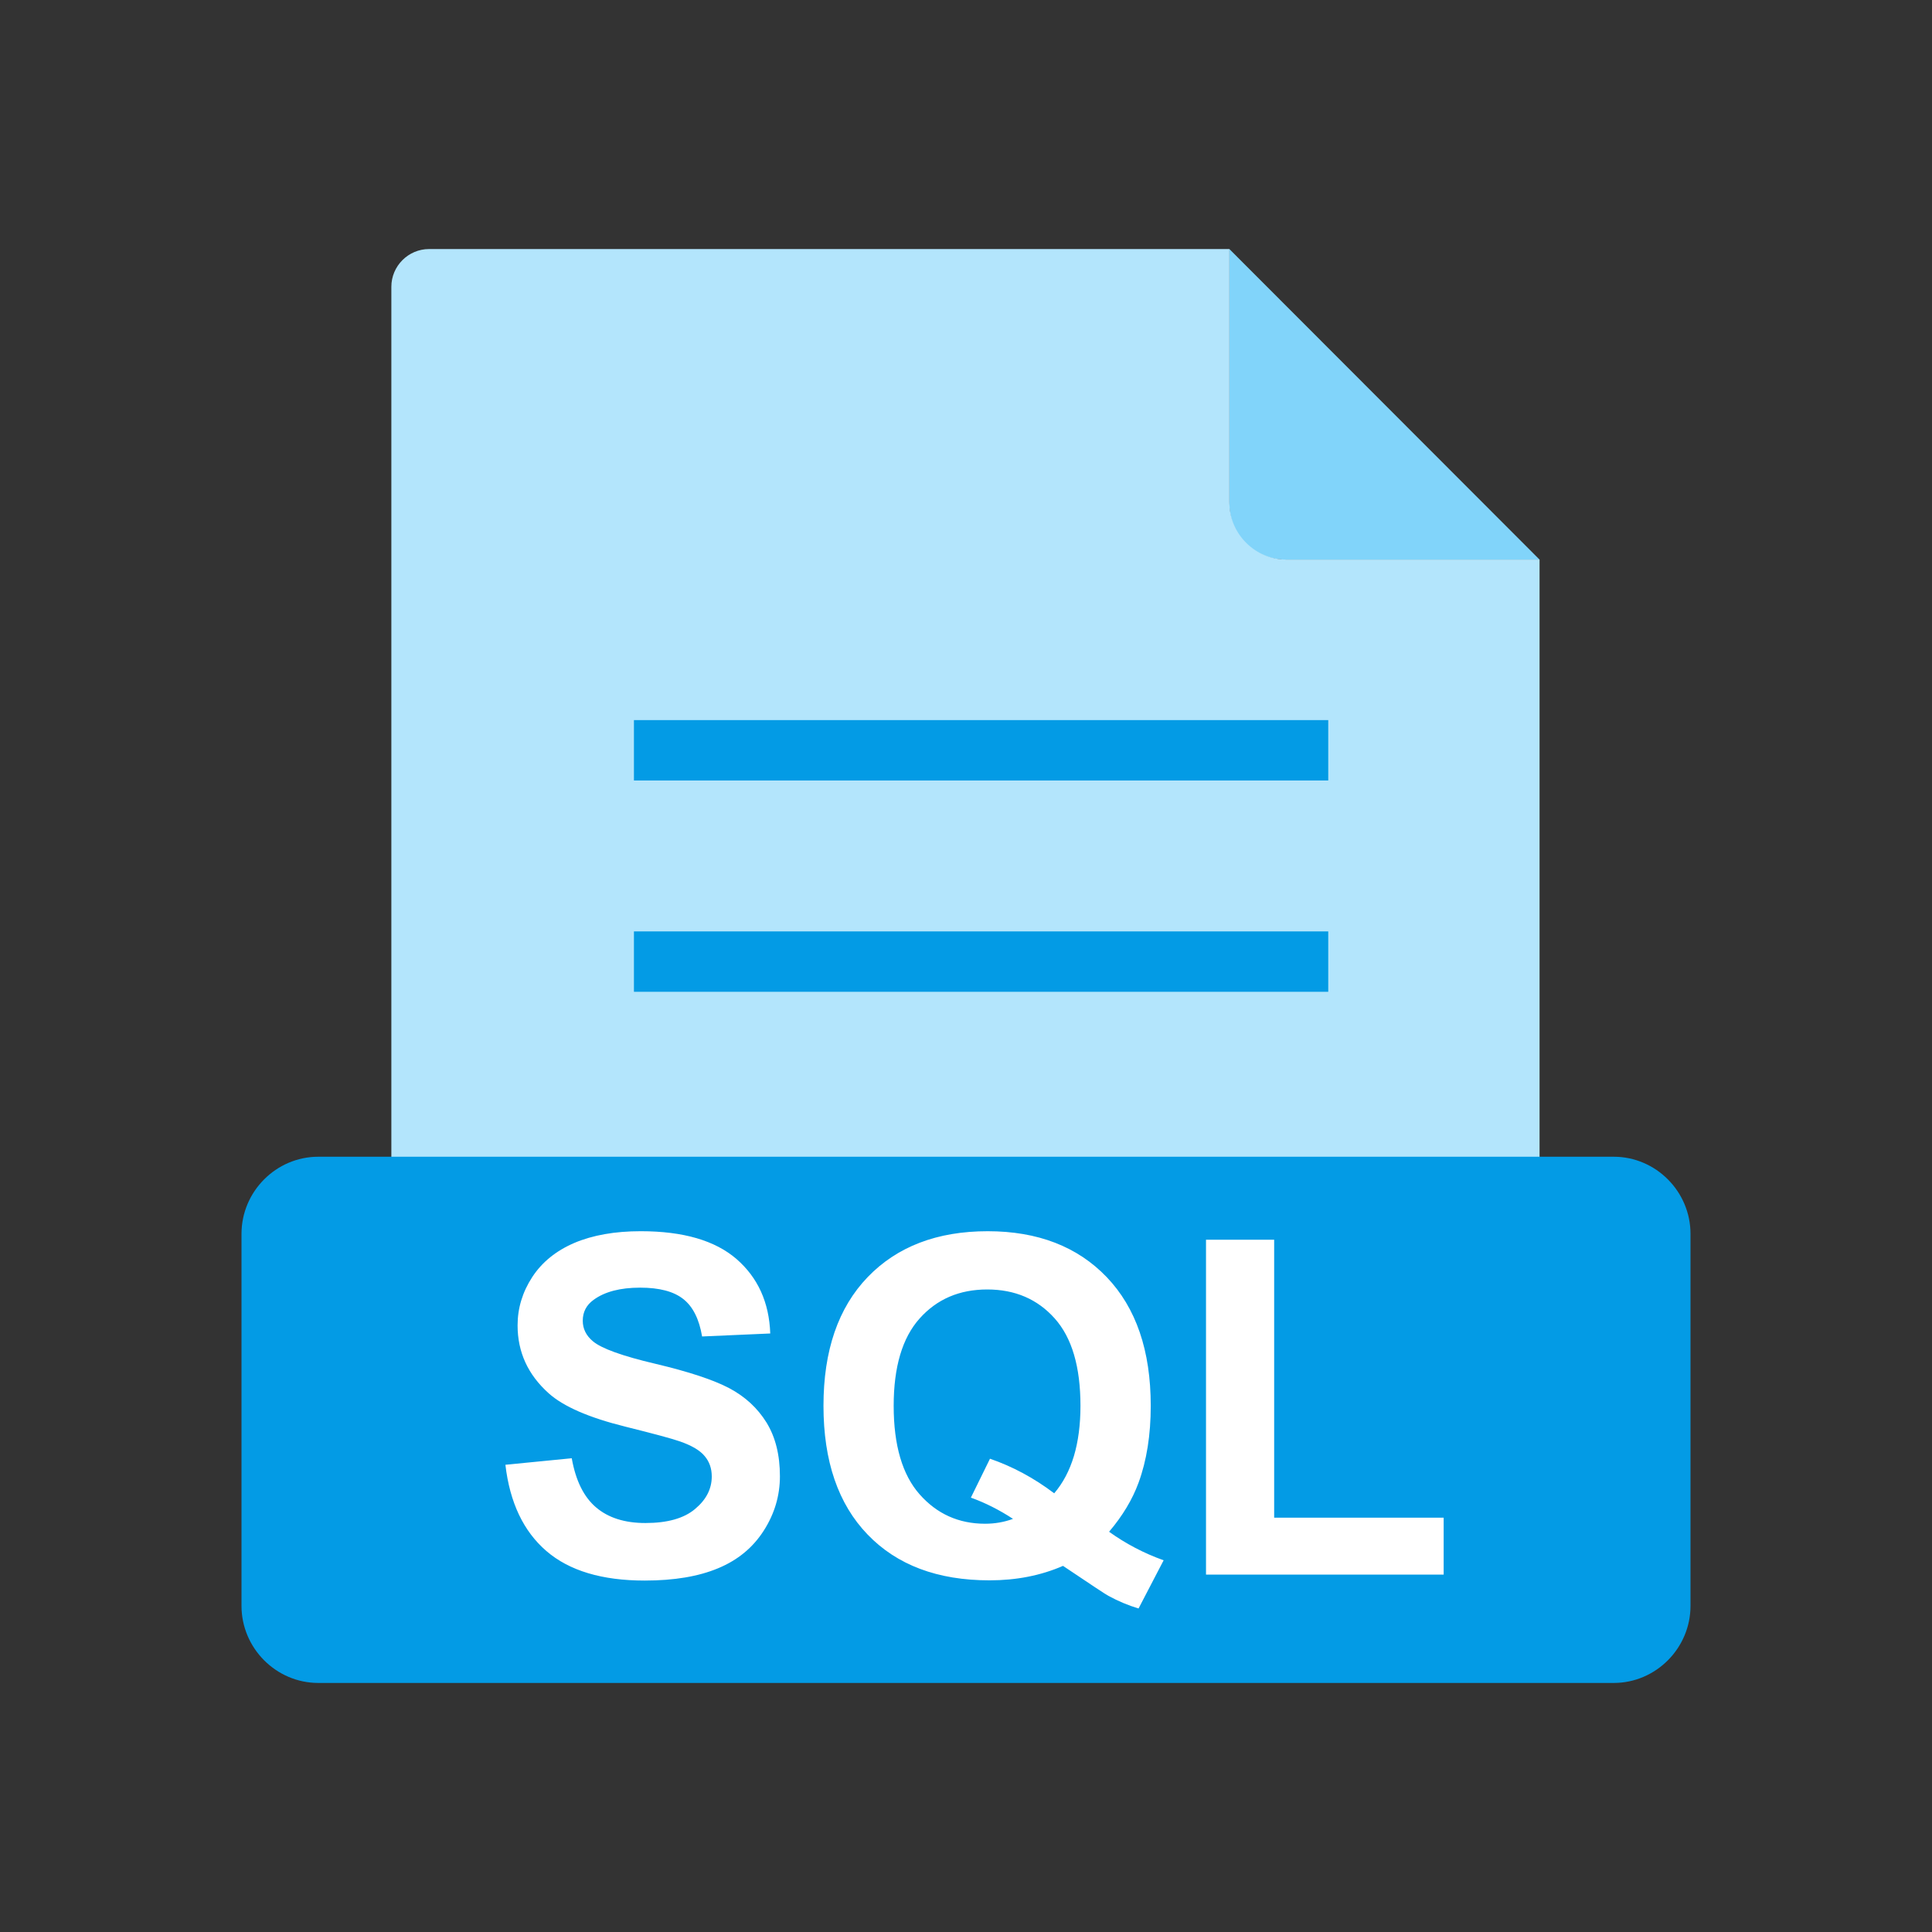 <svg clip-rule="evenodd" fill-rule="evenodd" height="2048" image-rendering="optimizeQuality" shape-rendering="geometricPrecision" text-rendering="geometricPrecision" viewBox="0 0 2048 2048" width="2048" xmlns="http://www.w3.org/2000/svg"><rect x="0" y="0" width="2048" height="2048" fill="#333333" stroke="none"/><path d="m0 0h2048v2048h-2048z" fill="none"/><path d="m255.999 255.999h1536v1536h-1536z" fill="none"/><path d="m1303.19 263.999 328.759 329.158h-269.982c-32.328 0-58.776-26.448-58.776-58.776v-270.382z" fill="#81d4fa"/><path d="m454.851 263.999h848.395v268.747c0 33.228 27.184 60.411 60.411 60.411h268.344v814.843c0 22-17.999 39.999-39.999 39.999h-1137.15c-22 0-39.999-17.999-39.999-39.999v-1104c0-22 17.999-39.999 39.999-39.999z" fill="#b3e5fc"/><g fill="#039be5"><path d="m671.999 763.342h736.001v64.002h-736.001z" fill-rule="nonzero"/><path d="m671.999 987.337h736.001v64.003h-736.001z" fill-rule="nonzero"/><path d="m337.396 1226.19h1373.21c22.375 0 42.735 9.234 57.51 24.108 14.738 14.836 23.887 35.238 23.887 57.619v394.353c0 22.381-9.15 42.782-23.887 57.618-14.777 14.874-35.137 24.109-57.51 24.109h-1373.21c-22.372 0-42.735-9.235-57.511-24.109-14.737-14.834-23.886-35.235-23.886-57.618v-394.353c0-22.382 9.149-42.783 23.886-57.619 14.774-14.874 35.137-24.108 57.511-24.108z"/></g><path d="m535.75 1552.72 70.332-6.917c4.167 23.667 12.75 41 25.75 52.083 12.916 11 30.333 16.584 52.334 16.584 23.25 0 40.833-4.917 52.583-14.834 11.834-9.834 17.751-21.333 17.751-34.5 0-8.5-2.5-15.667-7.5-21.584-4.917-6-13.584-11.167-26.001-15.5-8.417-3-27.75-8.167-57.833-15.667-38.75-9.583-65.916-21.417-81.5-35.417-22-19.667-33-43.667-33-72 0-18.25 5.166-35.25 15.5-51.167 10.334-15.834 25.25-27.917 44.667-36.25 19.5-8.25 42.917-12.416 70.416-12.416 45 0 78.75 9.833 101.5 29.499 22.667 19.75 34.583 46 35.75 78.917l-72.25 3.167c-3.083-18.416-9.75-31.667-19.916-39.666-10.167-8.083-25.417-12.084-45.75-12.084-21 0-37.5 4.251-49.334 12.918-7.667 5.499-11.5 12.916-11.5 22.166 0 8.5 3.583 15.75 10.75 21.75 9.083 7.667 31.25 15.667 66.417 23.917 35.166 8.333 61.166 16.916 77.999 25.749 16.834 8.917 30 21 39.584 36.417 9.501 15.417 14.25 34.417 14.25 57 0 20.5-5.666 39.75-17.084 57.584-11.416 17.916-27.5 31.25-48.333 39.917-20.834 8.75-46.833 13.083-77.916 13.083-45.25 0-80-10.416-104.25-31.334-24.25-20.916-38.75-51.416-43.416-91.416zm639.916 71c17.667 12.667 37 22.833 57.834 30.25l-26.584 51.083c-10.916-3.249-21.582-7.749-32-13.416-2.333-1.167-18.333-11.75-48.083-31.75-23.5 10.251-49.417 15.334-77.917 15.334-54.999 0-98.084-16.167-129.249-48.584-31.167-32.334-46.75-77.834-46.75-136.417 0-58.5 15.584-103.916 46.833-136.416 31.25-32.417 73.667-48.666 127.25-48.666 53.001 0 95.084 16.25 126.167 48.666 31.084 32.5 46.668 77.916 46.668 136.416 0 30.917-4.333 58.084-12.918 81.501-6.582 17.916-17 35.25-31.25 51.999zm-58.167-40.749c9.334-10.917 16.251-24.084 20.917-39.584 4.583-15.417 6.917-33.167 6.917-53.167 0-41.417-9.084-72.249-27.333-92.666-18.25-20.417-42.084-30.667-71.5-30.667-29.5 0-53.333 10.251-71.667 30.75-18.333 20.5-27.5 51.333-27.5 92.583 0 41.751 9.167 73.084 27.5 93.834 18.334 20.75 41.417 31.167 69.417 31.167 10.417 0 20.334-1.75 29.583-5.167-14.666-9.583-29.583-17.084-44.666-22.5l20.25-41.25c23.75 8.167 46.5 20.334 68.082 36.667zm160.918 86.166v-354.999h72.249v294.666h179.667v60.333h-251.916z" fill="#fff" fill-rule="nonzero"/></svg>